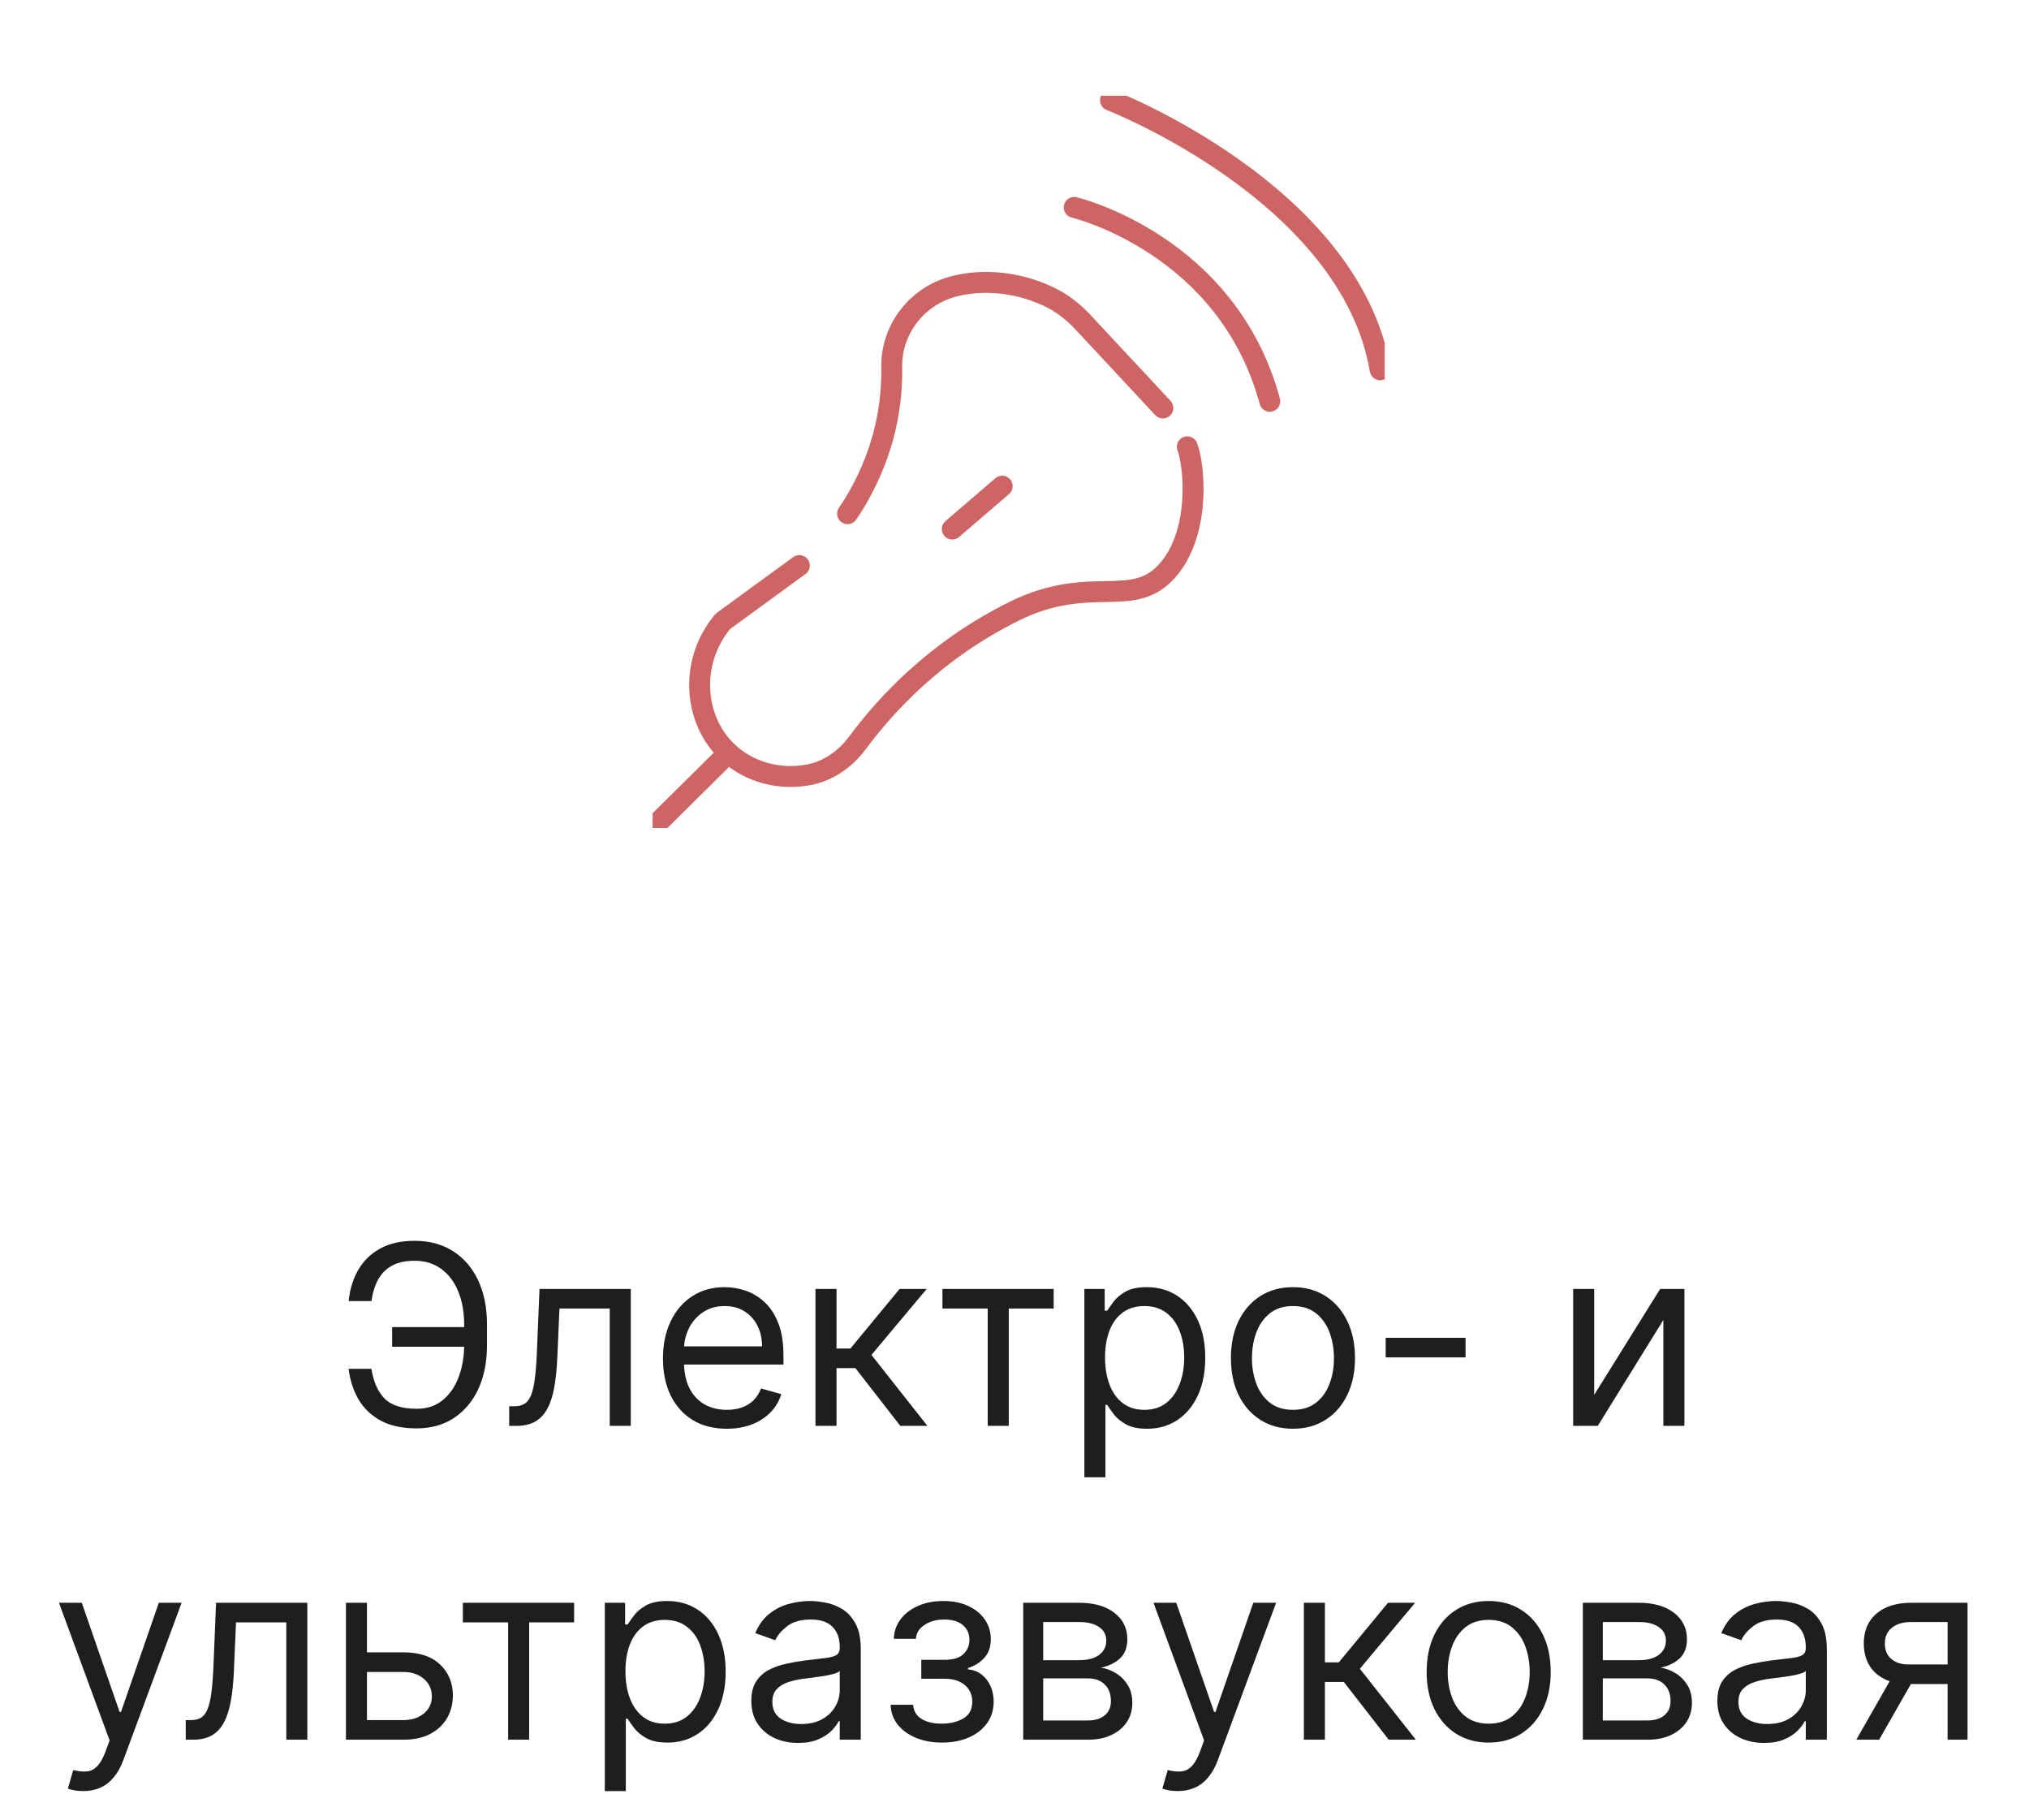 <?xml version="1.0" encoding="UTF-8"?> <svg xmlns="http://www.w3.org/2000/svg" width="97" height="87" viewBox="0 0 97 87" fill="none"><g clip-path="url(#clip0_841_3791)"><path d="M53.09 4.793C53.09 4.793 64.548 9.237 65.982 17.676" stroke="#CC6564" stroke-linecap="round" stroke-linejoin="round"></path><path d="M51.355 9.914C51.355 9.914 58.667 11.647 60.705 19.179" stroke="#CC6564" stroke-linecap="round" stroke-linejoin="round"></path><path d="M56.762 21.355C57.088 22.206 57.414 25.303 55.906 27.158C54.219 29.23 52.211 27.375 48.49 29.212C44.696 31.085 42.305 33.734 40.992 35.506C40.418 36.279 39.597 36.861 38.649 37.035C37.271 37.291 35.837 36.918 34.824 35.984C33.138 34.429 32.942 31.619 34.563 29.695L38.215 27.032" stroke="#CC6564" stroke-linecap="round" stroke-linejoin="round"></path><path d="M40.52 24.552C40.62 24.409 41.054 23.779 41.489 22.849C42.002 21.755 42.236 20.834 42.323 20.456C42.575 19.37 42.645 18.375 42.632 17.529C42.61 15.704 43.875 14.11 45.649 13.676C46.031 13.58 46.44 13.52 46.866 13.502C47.965 13.459 49.087 13.684 50.13 14.175C50.747 14.466 51.295 14.888 51.76 15.387L55.594 19.5" stroke="#CC6564" stroke-linecap="round" stroke-linejoin="round"></path><path d="M47.912 23.236L45.525 25.286" stroke="#CC6564" stroke-linecap="round" stroke-linejoin="round"></path><path d="M31.416 39.359L34.824 35.984" stroke="#CC6564" stroke-linecap="round" stroke-linejoin="round"></path></g><path d="M22.343 63.431V64.368H18.747V63.431H22.343ZM16.667 65.425H17.758C17.852 66.039 18.059 66.51 18.38 66.84C18.701 67.169 19.215 67.334 19.923 67.334C20.423 67.334 20.84 67.194 21.176 66.912C21.514 66.631 21.767 66.259 21.934 65.796C22.105 65.333 22.19 64.829 22.19 64.283V63.311C22.19 62.709 22.095 62.179 21.904 61.722C21.717 61.262 21.445 60.904 21.09 60.648C20.738 60.39 20.315 60.26 19.82 60.26C19.389 60.26 19.031 60.337 18.747 60.49C18.462 60.644 18.241 60.864 18.082 61.151C17.923 61.438 17.815 61.783 17.758 62.186H16.667C16.724 61.63 16.876 61.135 17.123 60.703C17.373 60.269 17.721 59.928 18.167 59.681C18.616 59.431 19.167 59.306 19.82 59.306C20.531 59.306 21.144 59.472 21.661 59.804C22.178 60.134 22.578 60.598 22.859 61.198C23.14 61.794 23.281 62.493 23.281 63.294V64.3C23.281 65.101 23.142 65.8 22.863 66.397C22.585 66.99 22.194 67.452 21.691 67.782C21.188 68.108 20.599 68.272 19.923 68.272C19.23 68.272 18.653 68.147 18.193 67.897C17.735 67.644 17.382 67.303 17.132 66.874C16.884 66.442 16.73 65.959 16.667 65.425ZM24.343 68.152V67.215H24.581C24.777 67.215 24.941 67.177 25.072 67.1C25.202 67.02 25.307 66.882 25.387 66.686C25.469 66.488 25.532 66.212 25.574 65.86C25.62 65.505 25.652 65.053 25.672 64.505L25.792 61.607H30.155V68.152H29.15V62.544H26.746L26.644 64.88C26.621 65.416 26.573 65.89 26.499 66.299C26.428 66.705 26.319 67.046 26.171 67.321C26.026 67.597 25.833 67.804 25.591 67.944C25.35 68.083 25.047 68.152 24.684 68.152H24.343ZM34.745 68.289C34.114 68.289 33.57 68.15 33.113 67.871C32.658 67.59 32.307 67.198 32.06 66.695C31.816 66.189 31.694 65.601 31.694 64.931C31.694 64.26 31.816 63.669 32.06 63.158C32.307 62.644 32.651 62.243 33.091 61.956C33.535 61.666 34.052 61.522 34.643 61.522C34.983 61.522 35.32 61.578 35.653 61.692C35.985 61.806 36.288 61.99 36.56 62.246C36.833 62.499 37.05 62.834 37.212 63.252C37.374 63.669 37.455 64.184 37.455 64.794V65.221H32.41V64.351H36.432C36.432 63.982 36.358 63.652 36.211 63.363C36.066 63.073 35.858 62.844 35.589 62.676C35.322 62.509 35.006 62.425 34.643 62.425C34.242 62.425 33.895 62.525 33.603 62.723C33.313 62.919 33.09 63.175 32.934 63.49C32.778 63.806 32.699 64.144 32.699 64.505V65.084C32.699 65.579 32.785 65.998 32.955 66.341C33.128 66.682 33.368 66.942 33.675 67.121C33.982 67.297 34.339 67.385 34.745 67.385C35.009 67.385 35.248 67.348 35.461 67.275C35.677 67.198 35.863 67.084 36.019 66.934C36.175 66.78 36.296 66.59 36.381 66.363L37.353 66.635C37.251 66.965 37.079 67.255 36.837 67.505C36.596 67.752 36.297 67.945 35.942 68.084C35.587 68.221 35.188 68.289 34.745 68.289ZM38.985 68.152V61.607H39.991V64.454H40.655L43.008 61.607H44.303L41.661 64.76L44.337 68.152H43.042L40.894 65.391H39.991V68.152H38.985ZM45.055 62.544V61.607H50.373V62.544H48.226V68.152H47.22V62.544H45.055ZM51.84 70.607V61.607H52.812V62.647H52.931C53.005 62.533 53.107 62.388 53.238 62.212C53.372 62.033 53.562 61.874 53.809 61.735C54.059 61.593 54.397 61.522 54.823 61.522C55.374 61.522 55.86 61.659 56.281 61.935C56.701 62.211 57.029 62.601 57.265 63.107C57.501 63.613 57.619 64.209 57.619 64.897C57.619 65.59 57.501 66.191 57.265 66.699C57.029 67.205 56.703 67.597 56.285 67.875C55.867 68.151 55.386 68.289 54.84 68.289C54.42 68.289 54.083 68.219 53.83 68.08C53.578 67.938 53.383 67.777 53.247 67.598C53.11 67.416 53.005 67.266 52.931 67.147H52.846V70.607H51.84ZM52.829 64.88C52.829 65.374 52.901 65.81 53.046 66.188C53.191 66.563 53.403 66.857 53.681 67.07C53.96 67.28 54.301 67.385 54.704 67.385C55.124 67.385 55.475 67.275 55.757 67.053C56.041 66.829 56.254 66.527 56.396 66.15C56.541 65.769 56.613 65.346 56.613 64.88C56.613 64.419 56.542 64.005 56.4 63.635C56.261 63.263 56.049 62.969 55.765 62.753C55.484 62.534 55.13 62.425 54.704 62.425C54.295 62.425 53.951 62.529 53.673 62.736C53.394 62.941 53.184 63.228 53.042 63.597C52.9 63.963 52.829 64.391 52.829 64.88ZM61.812 68.289C61.221 68.289 60.703 68.148 60.257 67.867C59.813 67.586 59.467 67.192 59.217 66.686C58.97 66.181 58.846 65.59 58.846 64.914C58.846 64.232 58.97 63.637 59.217 63.128C59.467 62.62 59.813 62.225 60.257 61.944C60.703 61.662 61.221 61.522 61.812 61.522C62.403 61.522 62.92 61.662 63.363 61.944C63.809 62.225 64.156 62.62 64.403 63.128C64.653 63.637 64.778 64.232 64.778 64.914C64.778 65.59 64.653 66.181 64.403 66.686C64.156 67.192 63.809 67.586 63.363 67.867C62.92 68.148 62.403 68.289 61.812 68.289ZM61.812 67.385C62.261 67.385 62.63 67.27 62.92 67.04C63.21 66.81 63.424 66.507 63.563 66.132C63.703 65.757 63.772 65.351 63.772 64.914C63.772 64.476 63.703 64.069 63.563 63.691C63.424 63.313 63.21 63.008 62.92 62.775C62.63 62.541 62.261 62.425 61.812 62.425C61.363 62.425 60.994 62.541 60.704 62.775C60.414 63.008 60.2 63.313 60.06 63.691C59.921 64.069 59.852 64.476 59.852 64.914C59.852 65.351 59.921 65.757 60.06 66.132C60.2 66.507 60.414 66.81 60.704 67.04C60.994 67.27 61.363 67.385 61.812 67.385ZM70.063 63.942V64.88H66.245V63.942H70.063ZM76.213 66.669L79.367 61.607H80.526V68.152H79.52V63.09L76.384 68.152H75.208V61.607H76.213V66.669ZM3.978 85.607C3.808 85.607 3.656 85.593 3.522 85.564C3.389 85.539 3.297 85.513 3.245 85.488L3.501 84.601C3.745 84.664 3.961 84.686 4.149 84.669C4.336 84.652 4.502 84.569 4.647 84.418C4.795 84.27 4.93 84.03 5.052 83.698L5.24 83.186L2.819 76.607H3.91L5.717 81.823H5.785L7.592 76.607H8.683L5.904 84.107C5.779 84.445 5.625 84.725 5.44 84.946C5.255 85.171 5.041 85.337 4.797 85.445C4.555 85.553 4.282 85.607 3.978 85.607ZM8.88 83.152V82.215H9.119C9.315 82.215 9.478 82.177 9.609 82.1C9.739 82.02 9.844 81.882 9.924 81.686C10.006 81.488 10.069 81.212 10.111 80.86C10.157 80.505 10.19 80.053 10.21 79.505L10.329 76.607H14.693V83.152H13.687V77.544H11.283L11.181 79.88C11.158 80.416 11.11 80.89 11.036 81.299C10.965 81.705 10.856 82.046 10.708 82.321C10.563 82.597 10.37 82.804 10.129 82.944C9.887 83.083 9.585 83.152 9.221 83.152H8.88ZM17.407 78.976H19.282C20.049 78.976 20.636 79.171 21.042 79.56C21.448 79.949 21.651 80.442 21.651 81.039C21.651 81.431 21.56 81.787 21.379 82.108C21.197 82.427 20.93 82.681 20.577 82.871C20.225 83.059 19.793 83.152 19.282 83.152H16.538V76.607H17.543V82.215H19.282C19.68 82.215 20.006 82.11 20.262 81.9C20.518 81.689 20.646 81.419 20.646 81.09C20.646 80.743 20.518 80.461 20.262 80.242C20.006 80.023 19.68 79.914 19.282 79.914H17.407V78.976ZM22.128 77.544V76.607H27.446V77.544H25.298V83.152H24.292V77.544H22.128ZM28.913 85.607V76.607H29.884V77.647H30.004C30.077 77.533 30.18 77.388 30.31 77.212C30.444 77.033 30.634 76.874 30.881 76.735C31.131 76.593 31.47 76.522 31.896 76.522C32.447 76.522 32.932 76.659 33.353 76.935C33.773 77.211 34.102 77.601 34.337 78.107C34.573 78.613 34.691 79.209 34.691 79.897C34.691 80.59 34.573 81.191 34.337 81.699C34.102 82.205 33.775 82.597 33.357 82.875C32.94 83.151 32.458 83.289 31.913 83.289C31.492 83.289 31.155 83.219 30.903 83.08C30.65 82.938 30.455 82.777 30.319 82.598C30.183 82.416 30.077 82.266 30.004 82.147H29.918V85.607H28.913ZM29.901 79.88C29.901 80.374 29.974 80.81 30.119 81.188C30.264 81.563 30.475 81.857 30.754 82.07C31.032 82.28 31.373 82.385 31.776 82.385C32.197 82.385 32.548 82.275 32.829 82.053C33.113 81.829 33.326 81.527 33.468 81.15C33.613 80.769 33.685 80.346 33.685 79.88C33.685 79.419 33.614 79.005 33.472 78.635C33.333 78.263 33.121 77.969 32.837 77.753C32.556 77.534 32.202 77.425 31.776 77.425C31.367 77.425 31.023 77.529 30.745 77.736C30.467 77.941 30.256 78.228 30.114 78.597C29.972 78.963 29.901 79.391 29.901 79.88ZM38.151 83.306C37.736 83.306 37.36 83.228 37.022 83.071C36.684 82.912 36.416 82.684 36.217 82.385C36.018 82.084 35.918 81.721 35.918 81.294C35.918 80.919 35.992 80.615 36.14 80.382C36.288 80.147 36.485 79.962 36.732 79.829C36.979 79.695 37.252 79.596 37.55 79.53C37.852 79.462 38.154 79.408 38.458 79.368C38.856 79.317 39.178 79.279 39.425 79.253C39.675 79.225 39.857 79.178 39.971 79.113C40.087 79.047 40.146 78.934 40.146 78.772V78.738C40.146 78.317 40.031 77.99 39.8 77.757C39.573 77.525 39.228 77.408 38.765 77.408C38.285 77.408 37.908 77.513 37.636 77.723C37.363 77.934 37.171 78.158 37.06 78.397L36.106 78.056C36.276 77.658 36.504 77.348 36.788 77.127C37.075 76.902 37.387 76.746 37.725 76.658C38.066 76.567 38.401 76.522 38.731 76.522C38.941 76.522 39.182 76.547 39.455 76.598C39.731 76.647 39.996 76.748 40.252 76.901C40.511 77.054 40.725 77.286 40.896 77.596C41.066 77.905 41.151 78.32 41.151 78.84V83.152H40.146V82.266H40.094C40.026 82.408 39.913 82.56 39.754 82.722C39.594 82.884 39.383 83.022 39.119 83.135C38.854 83.249 38.532 83.306 38.151 83.306ZM38.305 82.402C38.702 82.402 39.038 82.324 39.31 82.168C39.586 82.012 39.793 81.81 39.932 81.563C40.075 81.316 40.146 81.056 40.146 80.783V79.863C40.103 79.914 40.009 79.961 39.864 80.003C39.722 80.043 39.557 80.079 39.37 80.11C39.185 80.138 39.005 80.164 38.829 80.186C38.656 80.206 38.515 80.223 38.407 80.238C38.146 80.272 37.901 80.327 37.674 80.404C37.45 80.478 37.268 80.59 37.129 80.74C36.992 80.888 36.924 81.09 36.924 81.346C36.924 81.695 37.053 81.959 37.312 82.138C37.573 82.314 37.904 82.402 38.305 82.402ZM42.578 81.482H43.652C43.674 81.777 43.808 82.002 44.052 82.155C44.299 82.309 44.62 82.385 45.015 82.385C45.419 82.385 45.764 82.303 46.051 82.138C46.338 81.971 46.481 81.701 46.481 81.329C46.481 81.11 46.427 80.919 46.319 80.757C46.211 80.593 46.059 80.465 45.863 80.374C45.667 80.283 45.436 80.238 45.169 80.238H44.044V79.334H45.169C45.569 79.334 45.865 79.243 46.055 79.061C46.248 78.88 46.345 78.652 46.345 78.38C46.345 78.087 46.241 77.853 46.034 77.677C45.826 77.498 45.532 77.408 45.152 77.408C44.768 77.408 44.449 77.495 44.193 77.668C43.937 77.838 43.802 78.059 43.788 78.329H42.731C42.742 77.976 42.85 77.665 43.055 77.395C43.26 77.123 43.538 76.909 43.89 76.756C44.242 76.6 44.646 76.522 45.1 76.522C45.561 76.522 45.96 76.603 46.298 76.765C46.639 76.924 46.902 77.141 47.086 77.416C47.274 77.689 47.367 77.999 47.367 78.346C47.367 78.715 47.264 79.013 47.056 79.24C46.849 79.468 46.589 79.63 46.277 79.726V79.794C46.524 79.811 46.738 79.891 46.92 80.033C47.105 80.172 47.248 80.356 47.35 80.583C47.453 80.807 47.504 81.056 47.504 81.329C47.504 81.726 47.397 82.073 47.184 82.368C46.971 82.661 46.679 82.888 46.306 83.05C45.934 83.209 45.51 83.289 45.032 83.289C44.569 83.289 44.154 83.213 43.788 83.063C43.422 82.909 43.13 82.698 42.914 82.428C42.701 82.155 42.589 81.84 42.578 81.482ZM48.916 83.152V76.607H51.593C52.297 76.607 52.857 76.766 53.272 77.084C53.686 77.402 53.894 77.823 53.894 78.346C53.894 78.743 53.776 79.052 53.54 79.27C53.304 79.486 53.002 79.632 52.633 79.709C52.874 79.743 53.108 79.829 53.336 79.965C53.566 80.101 53.756 80.289 53.907 80.527C54.057 80.763 54.133 81.053 54.133 81.397C54.133 81.732 54.047 82.032 53.877 82.296C53.706 82.56 53.462 82.769 53.144 82.922C52.826 83.076 52.445 83.152 52.002 83.152H48.916ZM49.871 82.232H52.002C52.348 82.232 52.62 82.15 52.816 81.985C53.012 81.82 53.11 81.596 53.11 81.311C53.11 80.973 53.012 80.708 52.816 80.515C52.62 80.319 52.348 80.221 52.002 80.221H49.871V82.232ZM49.871 79.351H51.593C51.863 79.351 52.094 79.314 52.287 79.24C52.48 79.164 52.628 79.056 52.73 78.916C52.836 78.775 52.888 78.607 52.888 78.414C52.888 78.138 52.773 77.922 52.543 77.766C52.313 77.607 51.996 77.527 51.593 77.527H49.871V79.351ZM56.303 85.607C56.132 85.607 55.98 85.593 55.847 85.564C55.713 85.539 55.621 85.513 55.57 85.488L55.825 84.601C56.07 84.664 56.285 84.686 56.473 84.669C56.66 84.652 56.827 84.569 56.972 84.418C57.119 84.27 57.254 84.03 57.376 83.698L57.564 83.186L55.144 76.607H56.234L58.041 81.823H58.109L59.916 76.607H61.007L58.229 84.107C58.104 84.445 57.949 84.725 57.764 84.946C57.58 85.171 57.365 85.337 57.121 85.445C56.879 85.553 56.606 85.607 56.303 85.607ZM62.334 83.152V76.607H63.34V79.454H64.005L66.357 76.607H67.653L65.011 79.76L67.687 83.152H66.391L64.244 80.391H63.34V83.152H62.334ZM71.169 83.289C70.579 83.289 70.06 83.148 69.614 82.867C69.171 82.586 68.824 82.192 68.574 81.686C68.327 81.181 68.204 80.59 68.204 79.914C68.204 79.232 68.327 78.637 68.574 78.128C68.824 77.62 69.171 77.225 69.614 76.944C70.06 76.662 70.579 76.522 71.169 76.522C71.76 76.522 72.277 76.662 72.721 76.944C73.166 77.225 73.513 77.62 73.76 78.128C74.01 78.637 74.135 79.232 74.135 79.914C74.135 80.59 74.01 81.181 73.76 81.686C73.513 82.192 73.166 82.586 72.721 82.867C72.277 83.148 71.76 83.289 71.169 83.289ZM71.169 82.385C71.618 82.385 71.988 82.27 72.277 82.04C72.567 81.81 72.782 81.507 72.921 81.132C73.06 80.757 73.13 80.351 73.13 79.914C73.13 79.476 73.06 79.069 72.921 78.691C72.782 78.313 72.567 78.007 72.277 77.775C71.988 77.541 71.618 77.425 71.169 77.425C70.721 77.425 70.351 77.541 70.061 77.775C69.772 78.007 69.557 78.313 69.418 78.691C69.279 79.069 69.209 79.476 69.209 79.914C69.209 80.351 69.279 80.757 69.418 81.132C69.557 81.507 69.772 81.81 70.061 82.04C70.351 82.27 70.721 82.385 71.169 82.385ZM75.671 83.152V76.607H78.347C79.051 76.607 79.611 76.766 80.026 77.084C80.44 77.402 80.648 77.823 80.648 78.346C80.648 78.743 80.53 79.052 80.294 79.27C80.058 79.486 79.756 79.632 79.386 79.709C79.628 79.743 79.862 79.829 80.09 79.965C80.32 80.101 80.51 80.289 80.66 80.527C80.811 80.763 80.886 81.053 80.886 81.397C80.886 81.732 80.801 82.032 80.631 82.296C80.46 82.56 80.216 82.769 79.898 82.922C79.579 83.076 79.199 83.152 78.756 83.152H75.671ZM76.625 82.232H78.756C79.102 82.232 79.374 82.15 79.57 81.985C79.766 81.82 79.864 81.596 79.864 81.311C79.864 80.973 79.766 80.708 79.57 80.515C79.374 80.319 79.102 80.221 78.756 80.221H76.625V82.232ZM76.625 79.351H78.347C78.617 79.351 78.848 79.314 79.041 79.24C79.234 79.164 79.382 79.056 79.484 78.916C79.59 78.775 79.642 78.607 79.642 78.414C79.642 78.138 79.527 77.922 79.297 77.766C79.067 77.607 78.75 77.527 78.347 77.527H76.625V79.351ZM84.335 83.306C83.92 83.306 83.544 83.228 83.206 83.071C82.868 82.912 82.599 82.684 82.4 82.385C82.201 82.084 82.102 81.721 82.102 81.294C82.102 80.919 82.176 80.615 82.323 80.382C82.471 80.147 82.669 79.962 82.916 79.829C83.163 79.695 83.436 79.596 83.734 79.53C84.035 79.462 84.338 79.408 84.642 79.368C85.039 79.317 85.362 79.279 85.609 79.253C85.859 79.225 86.041 79.178 86.154 79.113C86.271 79.047 86.329 78.934 86.329 78.772V78.738C86.329 78.317 86.214 77.99 85.984 77.757C85.757 77.525 85.412 77.408 84.948 77.408C84.468 77.408 84.092 77.513 83.819 77.723C83.546 77.934 83.355 78.158 83.244 78.397L82.289 78.056C82.46 77.658 82.687 77.348 82.971 77.127C83.258 76.902 83.571 76.746 83.909 76.658C84.25 76.567 84.585 76.522 84.914 76.522C85.125 76.522 85.366 76.547 85.639 76.598C85.914 76.647 86.18 76.748 86.436 76.901C86.694 77.054 86.909 77.286 87.079 77.596C87.25 77.905 87.335 78.32 87.335 78.84V83.152H86.329V82.266H86.278C86.21 82.408 86.096 82.56 85.937 82.722C85.778 82.884 85.566 83.022 85.302 83.135C85.038 83.249 84.716 83.306 84.335 83.306ZM84.488 82.402C84.886 82.402 85.221 82.324 85.494 82.168C85.769 82.012 85.977 81.81 86.116 81.563C86.258 81.316 86.329 81.056 86.329 80.783V79.863C86.287 79.914 86.193 79.961 86.048 80.003C85.906 80.043 85.741 80.079 85.554 80.11C85.369 80.138 85.189 80.164 85.012 80.186C84.839 80.206 84.698 80.223 84.591 80.238C84.329 80.272 84.085 80.327 83.858 80.404C83.633 80.478 83.451 80.59 83.312 80.74C83.176 80.888 83.108 81.09 83.108 81.346C83.108 81.695 83.237 81.959 83.495 82.138C83.757 82.314 84.088 82.402 84.488 82.402ZM93.108 83.152V77.527H91.369C90.977 77.527 90.669 77.618 90.445 77.8C90.22 77.982 90.108 78.232 90.108 78.55C90.108 78.863 90.209 79.108 90.41 79.287C90.615 79.466 90.895 79.556 91.25 79.556H93.364V80.493H91.25C90.807 80.493 90.425 80.415 90.104 80.259C89.783 80.103 89.535 79.88 89.362 79.59C89.189 79.297 89.102 78.951 89.102 78.55C89.102 78.147 89.193 77.8 89.375 77.51C89.557 77.221 89.817 76.998 90.155 76.841C90.496 76.685 90.901 76.607 91.369 76.607H94.062V83.152H93.108ZM88.744 83.152L90.602 79.897H91.693L89.835 83.152H88.744Z" fill="#1E1E1E"></path><defs><clipPath id="clip0_841_3791"><rect width="35" height="35" fill="white" transform="translate(31.199 4.576)"></rect></clipPath></defs></svg> 